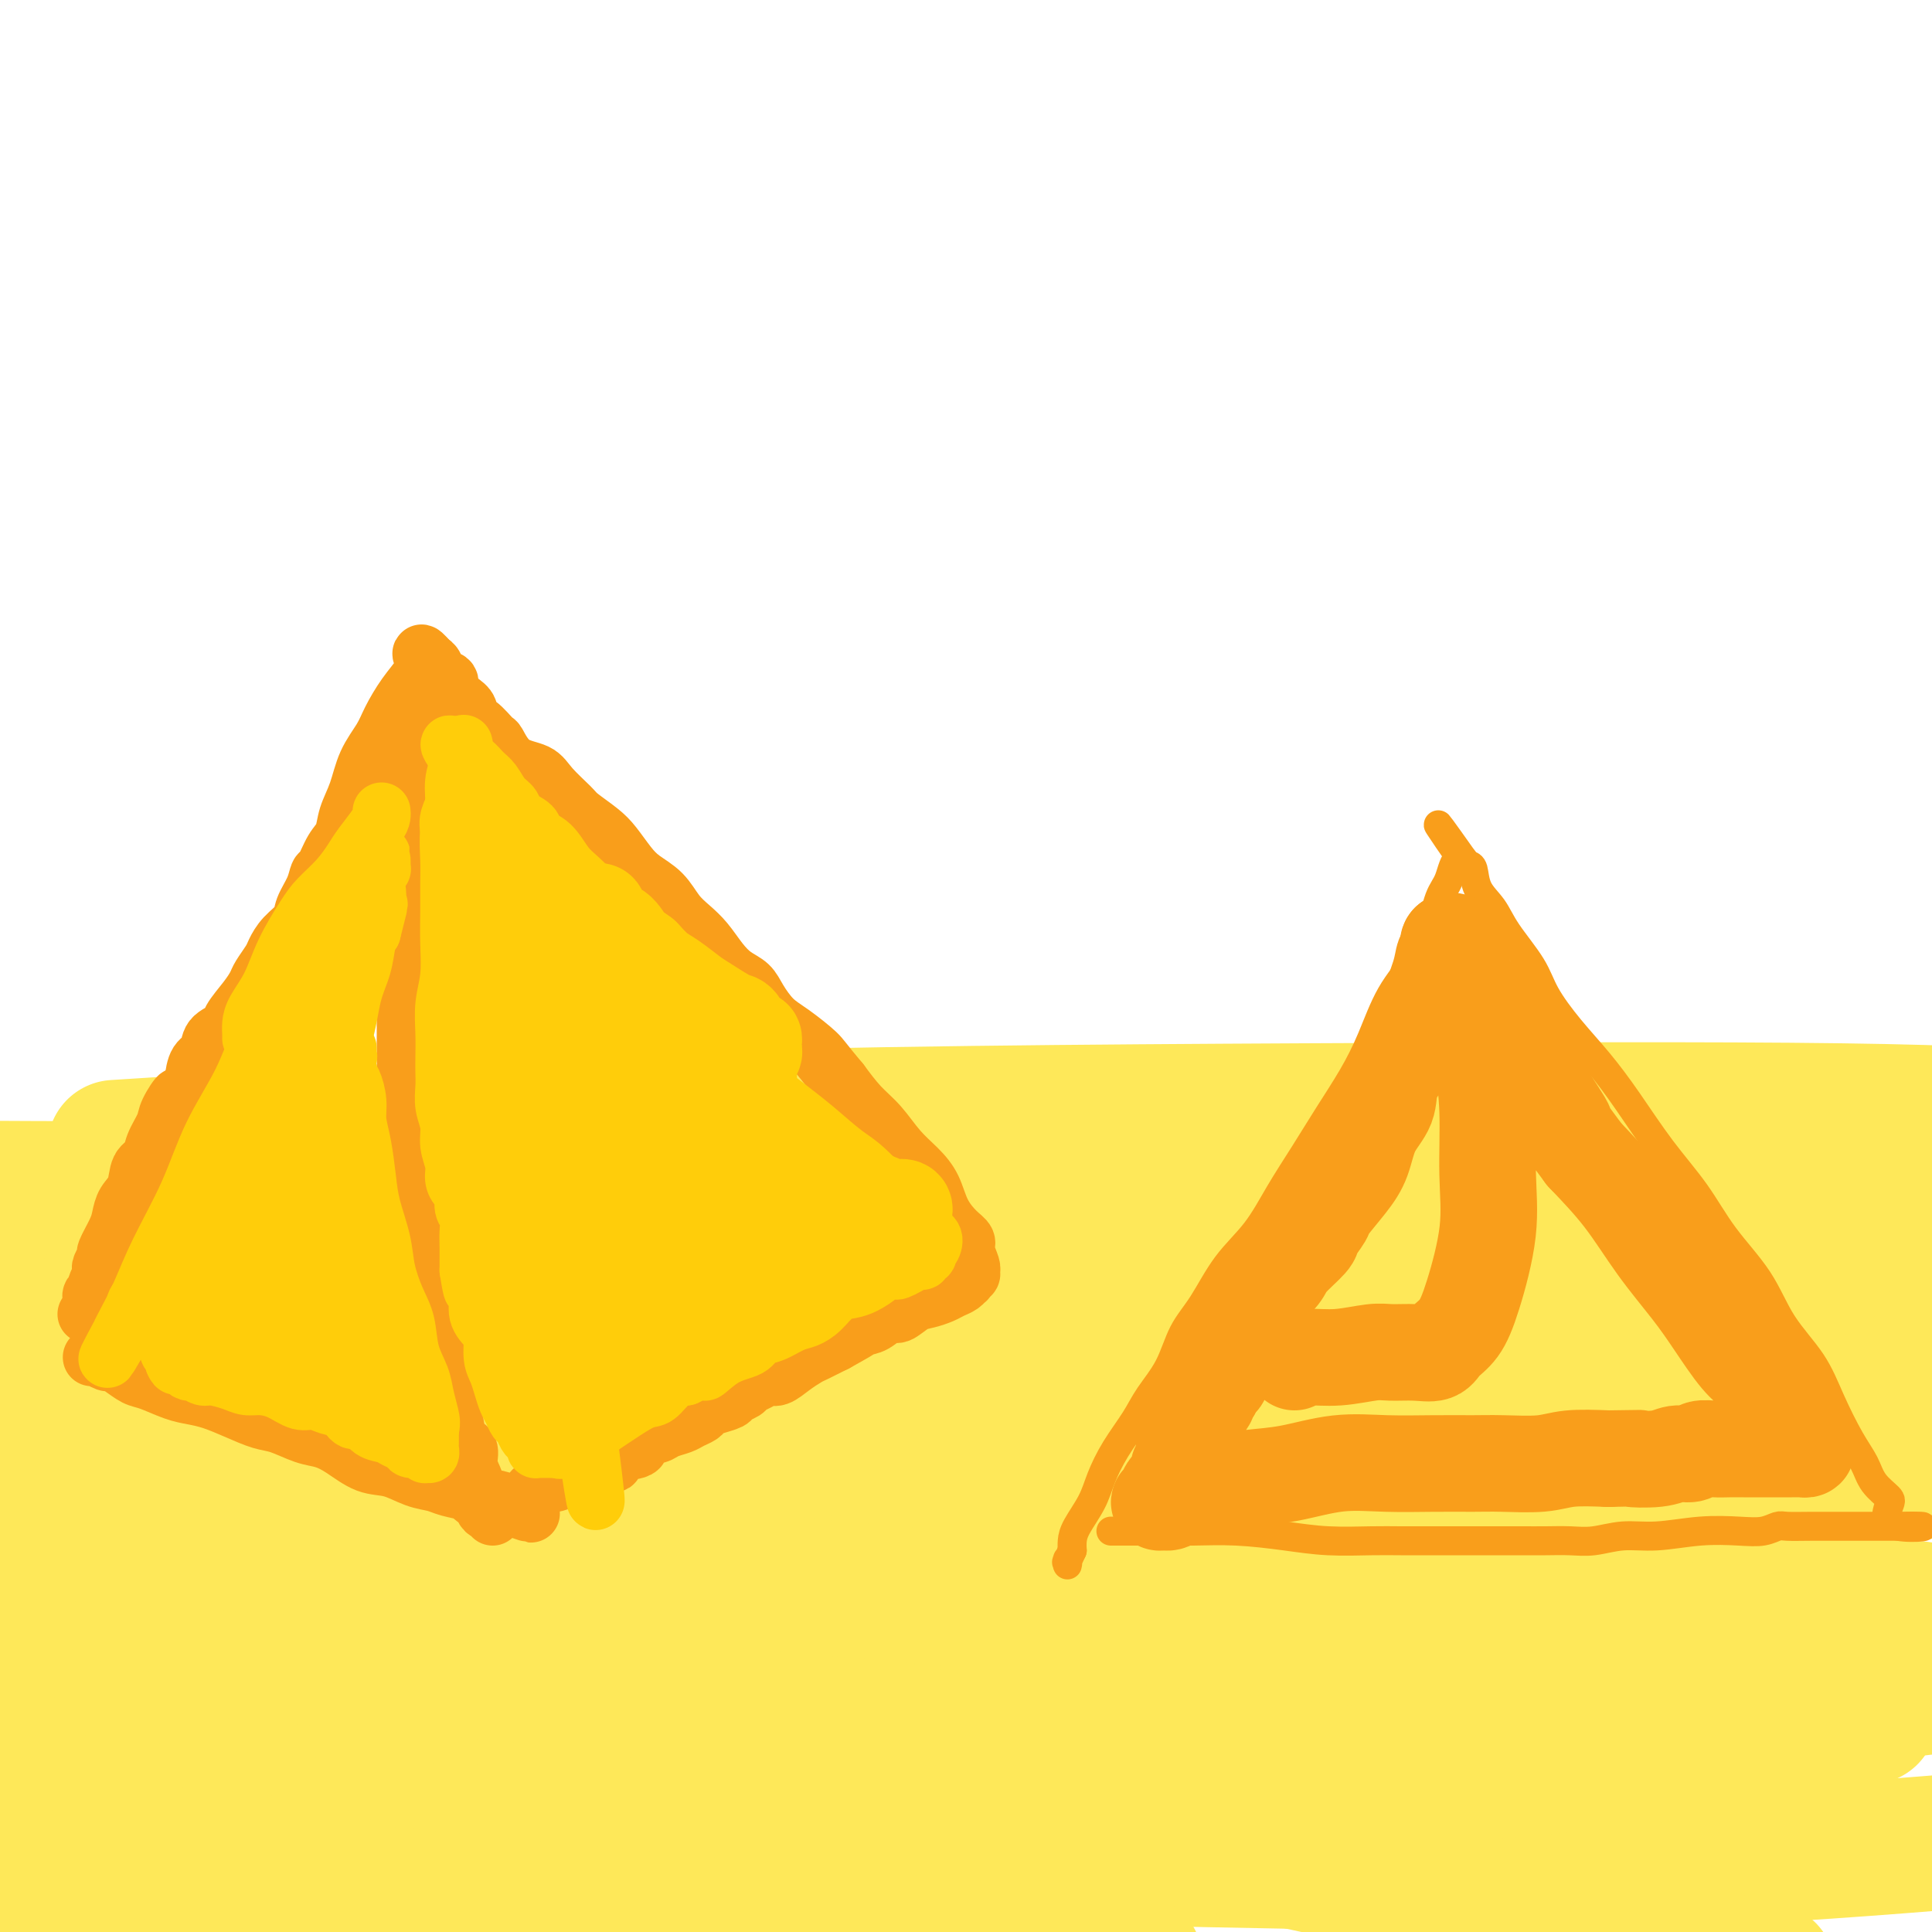 <svg viewBox='0 0 400 400' version='1.1' xmlns='http://www.w3.org/2000/svg' xmlns:xlink='http://www.w3.org/1999/xlink'><g fill='none' stroke='rgb(254,232,89)' stroke-width='28' stroke-linecap='round' stroke-linejoin='round'><path d='M155,320c-0.016,0.753 -0.033,1.507 0,2c0.033,0.493 0.115,0.727 0,1c-0.115,0.273 -0.426,0.586 -1,1c-0.574,0.414 -1.412,0.929 -2,1c-0.588,0.071 -0.928,-0.303 -3,0c-2.072,0.303 -5.876,1.283 -10,2c-4.124,0.717 -8.568,1.173 -15,2c-6.432,0.827 -14.852,2.026 -21,3c-6.148,0.974 -10.023,1.723 -12,2c-1.977,0.277 -2.058,0.082 -2,0c0.058,-0.082 0.253,-0.050 5,-1c4.747,-0.950 14.047,-2.881 27,-5c12.953,-2.119 29.560,-4.428 47,-6c17.440,-1.572 35.715,-2.409 50,-3c14.285,-0.591 24.582,-0.936 30,-1c5.418,-0.064 5.957,0.152 6,0c0.043,-0.152 -0.411,-0.670 -6,0c-5.589,0.670 -16.312,2.530 -31,4c-14.688,1.470 -33.341,2.549 -55,4c-21.659,1.451 -46.322,3.272 -67,4c-20.678,0.728 -37.369,0.362 -46,0c-8.631,-0.362 -9.202,-0.719 -10,-1c-0.798,-0.281 -1.823,-0.484 4,-2c5.823,-1.516 18.493,-4.344 37,-6c18.507,-1.656 42.852,-2.139 77,-2c34.148,0.139 78.099,0.899 109,2c30.901,1.101 48.753,2.544 59,3c10.247,0.456 12.891,-0.074 14,0c1.109,0.074 0.683,0.751 -7,1c-7.683,0.249 -22.624,0.071 -47,0c-24.376,-0.071 -58.188,-0.036 -92,0'/><path d='M193,325c-46.889,0.200 -91.111,0.200 -128,0c-36.889,-0.200 -66.444,-0.600 -96,-1'/><path d='M16,312c-7.947,0.288 -15.894,0.576 0,0c15.894,-0.576 55.629,-2.015 98,-3c42.371,-0.985 87.376,-1.517 123,-2c35.624,-0.483 61.865,-0.916 78,-1c16.135,-0.084 22.163,0.180 25,0c2.837,-0.180 2.483,-0.806 -2,-1c-4.483,-0.194 -13.093,0.042 -29,0c-15.907,-0.042 -39.110,-0.363 -65,-1c-25.890,-0.637 -54.467,-1.591 -85,-1c-30.533,0.591 -63.022,2.726 -85,4c-21.978,1.274 -33.443,1.688 -39,2c-5.557,0.312 -5.204,0.521 -2,0c3.204,-0.521 9.260,-1.772 23,-3c13.740,-1.228 35.163,-2.434 59,-3c23.837,-0.566 50.088,-0.492 75,0c24.912,0.492 48.487,1.401 62,2c13.513,0.599 16.966,0.886 19,1c2.034,0.114 2.649,0.054 -2,0c-4.649,-0.054 -14.563,-0.102 -29,0c-14.437,0.102 -33.398,0.353 -57,1c-23.602,0.647 -51.844,1.690 -77,3c-25.156,1.310 -47.225,2.889 -62,4c-14.775,1.111 -22.256,1.756 -26,2c-3.744,0.244 -3.751,0.086 -1,0c2.751,-0.086 8.261,-0.100 18,0c9.739,0.100 23.707,0.316 40,2c16.293,1.684 34.911,4.837 49,8c14.089,3.163 23.648,6.337 28,8c4.352,1.663 3.496,1.817 1,3c-2.496,1.183 -6.634,3.395 -16,6c-9.366,2.605 -23.962,5.601 -41,8c-17.038,2.399 -36.519,4.199 -56,6'/><path d='M40,357c-18.667,1.500 -37.333,2.250 -56,3'/><path d='M8,361c-5.953,-0.353 -11.906,-0.705 0,0c11.906,0.705 41.672,2.468 68,5c26.328,2.532 49.217,5.834 71,9c21.783,3.166 42.458,6.197 54,8c11.542,1.803 13.949,2.378 15,3c1.051,0.622 0.747,1.291 -4,2c-4.747,0.709 -13.935,1.459 -29,2c-15.065,0.541 -36.005,0.875 -56,1c-19.995,0.125 -39.045,0.043 -57,0c-17.955,-0.043 -34.817,-0.045 -43,0c-8.183,0.045 -7.688,0.138 -8,0c-0.312,-0.138 -1.432,-0.507 1,-1c2.432,-0.493 8.415,-1.112 19,-1c10.585,0.112 25.773,0.953 45,2c19.227,1.047 42.493,2.299 62,4c19.507,1.701 35.253,3.850 51,6'/><path d='M108,381c-13.571,-0.429 -27.143,-0.857 0,0c27.143,0.857 95.000,3.000 142,4c47.000,1.000 73.143,0.857 96,0c22.857,-0.857 42.429,-2.429 62,-4'/><path d='M373,376c5.292,-0.223 10.584,-0.447 0,0c-10.584,0.447 -37.045,1.563 -64,3c-26.955,1.437 -54.405,3.195 -83,5c-28.595,1.805 -58.335,3.657 -83,5c-24.665,1.343 -44.255,2.176 -55,3c-10.745,0.824 -12.646,1.640 -14,2c-1.354,0.360 -2.161,0.265 4,-1c6.161,-1.265 19.291,-3.700 39,-7c19.709,-3.300 45.999,-7.465 79,-12c33.001,-4.535 72.715,-9.438 111,-14c38.285,-4.562 75.143,-8.781 112,-13'/><path d='M315,346c9.658,-0.702 19.317,-1.404 0,0c-19.317,1.404 -67.608,4.914 -100,8c-32.392,3.086 -48.883,5.748 -58,7c-9.117,1.252 -10.860,1.093 -12,1c-1.140,-0.093 -1.676,-0.122 6,-2c7.676,-1.878 23.563,-5.607 43,-9c19.437,-3.393 42.425,-6.452 70,-9c27.575,-2.548 59.736,-4.585 85,-6c25.264,-1.415 43.632,-2.207 62,-3'/><path d='M391,333c5.476,0.089 10.953,0.178 0,0c-10.953,-0.178 -38.335,-0.622 -71,0c-32.665,0.622 -70.612,2.312 -103,4c-32.388,1.688 -59.215,3.374 -77,5c-17.785,1.626 -26.526,3.191 -31,4c-4.474,0.809 -4.679,0.860 0,0c4.679,-0.860 14.244,-2.633 33,-4c18.756,-1.367 46.704,-2.330 83,-3c36.296,-0.670 80.942,-1.049 117,-1c36.058,0.049 63.529,0.524 91,1'/><path d='M314,349c6.585,0.333 13.171,0.667 0,0c-13.171,-0.667 -46.098,-2.334 -63,-4c-16.902,-1.666 -17.778,-3.330 -17,-6c0.778,-2.670 3.208,-6.344 12,-10c8.792,-3.656 23.944,-7.292 45,-11c21.056,-3.708 48.016,-7.488 71,-10c22.984,-2.512 41.992,-3.756 61,-5'/><path d='M390,296c6.622,0.114 13.244,0.228 0,0c-13.244,-0.228 -46.355,-0.797 -73,-1c-26.645,-0.203 -46.823,-0.040 -60,0c-13.177,0.040 -19.352,-0.044 -22,0c-2.648,0.044 -1.767,0.216 2,0c3.767,-0.216 10.422,-0.821 23,-1c12.578,-0.179 31.079,0.067 52,0c20.921,-0.067 44.263,-0.448 64,0c19.737,0.448 35.868,1.724 52,3'/><path d='M393,303c5.024,-0.445 10.047,-0.890 0,0c-10.047,0.890 -35.165,3.114 -55,5c-19.835,1.886 -34.386,3.433 -48,5c-13.614,1.567 -26.289,3.153 -33,4c-6.711,0.847 -7.458,0.956 -8,1c-0.542,0.044 -0.879,0.023 -1,0c-0.121,-0.023 -0.024,-0.049 0,0c0.024,0.049 -0.024,0.174 -2,0c-1.976,-0.174 -5.882,-0.648 -11,-1c-5.118,-0.352 -11.450,-0.581 -23,-1c-11.550,-0.419 -28.320,-1.029 -46,-2c-17.680,-0.971 -36.271,-2.302 -55,-3c-18.729,-0.698 -37.595,-0.762 -50,-1c-12.405,-0.238 -18.348,-0.648 -21,-1c-2.652,-0.352 -2.012,-0.644 -1,-1c1.012,-0.356 2.395,-0.775 9,-1c6.605,-0.225 18.432,-0.256 32,0c13.568,0.256 28.875,0.800 49,2c20.125,1.200 45.066,3.057 71,5c25.934,1.943 52.861,3.973 73,5c20.139,1.027 33.490,1.052 41,1c7.510,-0.052 9.180,-0.180 10,0c0.820,0.180 0.790,0.667 -4,0c-4.790,-0.667 -14.339,-2.490 -30,-4c-15.661,-1.510 -37.434,-2.709 -61,-5c-23.566,-2.291 -48.925,-5.676 -76,-8c-27.075,-2.324 -55.866,-3.587 -82,-5c-26.134,-1.413 -49.610,-2.975 -64,-4c-14.390,-1.025 -19.695,-1.512 -25,-2'/><path d='M13,285c-4.827,0.095 -9.654,0.190 0,0c9.654,-0.190 33.789,-0.666 67,0c33.211,0.666 75.498,2.475 112,5c36.502,2.525 67.217,5.767 88,8c20.783,2.233 31.632,3.457 37,4c5.368,0.543 5.255,0.404 3,1c-2.255,0.596 -6.650,1.928 -15,3c-8.350,1.072 -20.654,1.884 -34,3c-13.346,1.116 -27.735,2.535 -40,4c-12.265,1.465 -22.407,2.976 -30,4c-7.593,1.024 -12.637,1.562 -16,2c-3.363,0.438 -5.045,0.775 -6,1c-0.955,0.225 -1.182,0.338 -1,1c0.182,0.662 0.772,1.874 3,4c2.228,2.126 6.093,5.168 12,9c5.907,3.832 13.856,8.456 21,13c7.144,4.544 13.483,9.010 19,13c5.517,3.990 10.211,7.505 13,10c2.789,2.495 3.673,3.968 4,5c0.327,1.032 0.095,1.621 0,2c-0.095,0.379 -0.054,0.546 0,1c0.054,0.454 0.122,1.193 0,2c-0.122,0.807 -0.435,1.680 0,2c0.435,0.320 1.617,0.085 2,0c0.383,-0.085 -0.032,-0.021 0,0c0.032,0.021 0.511,-0.001 -1,0c-1.511,0.001 -5.013,0.025 -11,0c-5.987,-0.025 -14.461,-0.098 -25,0c-10.539,0.098 -23.145,0.366 -39,0c-15.855,-0.366 -34.961,-1.368 -54,-2c-19.039,-0.632 -38.011,-0.895 -56,-2c-17.989,-1.105 -34.994,-3.053 -52,-5'/><path d='M14,373c-15.500,-1.000 -28.250,-1.000 -41,-1'/><path d='M57,390c-8.711,-0.844 -17.422,-1.689 0,0c17.422,1.689 60.978,5.911 95,9c34.022,3.089 58.511,5.044 83,7'/><path d='M215,364c-0.067,0.038 -0.134,0.076 -1,0c-0.866,-0.076 -2.532,-0.265 -6,-1c-3.468,-0.735 -8.739,-2.015 -18,-4c-9.261,-1.985 -22.513,-4.677 -38,-7c-15.487,-2.323 -33.208,-4.279 -53,-6c-19.792,-1.721 -41.655,-3.206 -59,-5c-17.345,-1.794 -30.173,-3.897 -43,-6'/><path d='M6,318c-2.455,0.425 -4.909,0.849 0,0c4.909,-0.849 17.183,-2.973 25,-4c7.817,-1.027 11.177,-0.957 13,-1c1.823,-0.043 2.110,-0.200 2,0c-0.110,0.200 -0.618,0.757 -2,2c-1.382,1.243 -3.637,3.172 -7,5c-3.363,1.828 -7.833,3.557 -11,5c-3.167,1.443 -5.031,2.601 -6,3c-0.969,0.399 -1.044,0.037 -1,0c0.044,-0.037 0.208,0.249 4,-1c3.792,-1.249 11.213,-4.033 19,-6c7.787,-1.967 15.940,-3.118 24,-4c8.060,-0.882 16.026,-1.496 21,-1c4.974,0.496 6.954,2.102 8,3c1.046,0.898 1.156,1.088 0,2c-1.156,0.912 -3.578,2.547 -8,4c-4.422,1.453 -10.845,2.725 -18,4c-7.155,1.275 -15.041,2.552 -22,3c-6.959,0.448 -12.992,0.068 -16,0c-3.008,-0.068 -2.992,0.176 -3,0c-0.008,-0.176 -0.040,-0.772 5,-3c5.040,-2.228 15.152,-6.088 29,-9c13.848,-2.912 31.431,-4.876 53,-7c21.569,-2.124 47.124,-4.408 73,-7c25.876,-2.592 52.074,-5.492 73,-8c20.926,-2.508 36.580,-4.624 45,-6c8.420,-1.376 9.606,-2.011 10,-3c0.394,-0.989 -0.005,-2.331 -4,-3c-3.995,-0.669 -11.586,-0.664 -24,-1c-12.414,-0.336 -29.650,-1.014 -50,-1c-20.350,0.014 -43.814,0.718 -67,1c-23.186,0.282 -46.093,0.141 -69,0'/><path d='M102,285c-31.051,0.155 -40.678,0.041 -46,0c-5.322,-0.041 -6.339,-0.009 -3,0c3.339,0.009 11.033,-0.006 27,0c15.967,0.006 40.208,0.033 75,0c34.792,-0.033 80.136,-0.124 123,-1c42.864,-0.876 83.247,-2.536 112,-4c28.753,-1.464 45.877,-2.732 63,-4'/><path d='M355,272c9.105,0.014 18.210,0.028 0,0c-18.210,-0.028 -63.734,-0.097 -109,0c-45.266,0.097 -90.272,0.359 -126,0c-35.728,-0.359 -62.177,-1.341 -80,-2c-17.823,-0.659 -27.018,-0.997 -31,-1c-3.982,-0.003 -2.749,0.328 1,-1c3.749,-1.328 10.016,-4.314 25,-8c14.984,-3.686 38.687,-8.070 72,-12c33.313,-3.930 76.238,-7.404 117,-10c40.762,-2.596 79.361,-4.313 109,-5c29.639,-0.687 50.320,-0.343 71,0'/><path d='M339,241c9.024,-0.280 18.048,-0.560 0,0c-18.048,0.560 -63.167,1.958 -113,3c-49.833,1.042 -104.381,1.726 -145,2c-40.619,0.274 -67.310,0.137 -94,0'/><path d='M33,237c-7.979,0.509 -15.959,1.018 0,0c15.959,-1.018 55.855,-3.561 100,-5c44.145,-1.439 92.539,-1.772 137,-2c44.461,-0.228 84.989,-0.351 111,0c26.011,0.351 37.506,1.175 49,2'/><path d='M392,237c5.625,-0.223 11.250,-0.446 0,0c-11.250,0.446 -39.376,1.562 -70,3c-30.624,1.438 -63.744,3.200 -102,5c-38.256,1.800 -81.646,3.638 -116,5c-34.354,1.362 -59.673,2.246 -76,3c-16.327,0.754 -23.664,1.377 -31,2'/><path d='M24,251c-6.185,0.496 -12.370,0.992 0,0c12.370,-0.992 43.295,-3.472 84,-5c40.705,-1.528 91.190,-2.104 142,-2c50.810,0.104 101.946,0.887 135,2c33.054,1.113 48.027,2.557 63,4'/><path d='M288,260c15.289,-0.711 30.578,-1.422 0,0c-30.578,1.422 -107.022,4.978 -165,8c-57.978,3.022 -97.489,5.511 -137,8'/><path d='M35,268c-12.517,0.536 -25.033,1.072 0,0c25.033,-1.072 87.617,-3.751 141,-5c53.383,-1.249 97.565,-1.067 133,-1c35.435,0.067 62.124,0.019 77,0c14.876,-0.019 17.938,-0.010 21,0'/><path d='M372,263c5.146,-0.125 10.292,-0.250 0,0c-10.292,0.250 -36.022,0.876 -70,1c-33.978,0.124 -76.204,-0.255 -116,0c-39.796,0.255 -77.160,1.142 -104,2c-26.840,0.858 -43.154,1.687 -51,2c-7.846,0.313 -7.222,0.109 -5,0c2.222,-0.109 6.042,-0.125 17,0c10.958,0.125 29.054,0.390 53,1c23.946,0.610 53.742,1.564 85,3c31.258,1.436 63.979,3.354 88,5c24.021,1.646 39.341,3.018 48,4c8.659,0.982 10.656,1.572 11,2c0.344,0.428 -0.966,0.692 -8,2c-7.034,1.308 -19.793,3.660 -39,6c-19.207,2.340 -44.864,4.668 -80,7c-35.136,2.332 -79.753,4.666 -117,7c-37.247,2.334 -67.123,4.667 -97,7'/><path d='M6,317c-9.773,-0.588 -19.546,-1.176 0,0c19.546,1.176 68.412,4.114 119,8c50.588,3.886 102.897,8.718 145,13c42.103,4.282 73.999,8.013 92,11c18.001,2.987 22.108,5.231 24,6c1.892,0.769 1.571,0.062 -3,1c-4.571,0.938 -13.390,3.520 -30,6c-16.610,2.480 -41.009,4.859 -64,6c-22.991,1.141 -44.572,1.043 -64,1c-19.428,-0.043 -36.702,-0.030 -46,0c-9.298,0.030 -10.619,0.077 -12,0c-1.381,-0.077 -2.820,-0.277 1,0c3.820,0.277 12.900,1.033 27,3c14.100,1.967 33.219,5.145 57,10c23.781,4.855 52.223,11.387 72,16c19.777,4.613 30.888,7.306 42,10'/><path d='M0,398c-3.237,0.114 -6.474,0.228 0,0c6.474,-0.228 22.658,-0.797 35,-1c12.342,-0.203 20.841,-0.040 25,0c4.159,0.040 3.976,-0.045 4,0c0.024,0.045 0.254,0.218 -2,0c-2.254,-0.218 -6.991,-0.828 -14,-1c-7.009,-0.172 -16.288,0.094 -27,0c-10.712,-0.094 -22.856,-0.547 -35,-1'/><path d='M26,383c-3.124,-0.257 -6.249,-0.514 0,0c6.249,0.514 21.871,1.797 31,3c9.129,1.203 11.766,2.324 13,3c1.234,0.676 1.067,0.907 1,1c-0.067,0.093 -0.033,0.046 0,0'/></g>
<g fill='none' stroke='rgb(249,158,27)' stroke-width='12' stroke-linecap='round' stroke-linejoin='round'><path d='M19,281c0.216,-0.117 0.431,-0.235 1,0c0.569,0.235 1.490,0.821 2,1c0.510,0.179 0.607,-0.051 1,0c0.393,0.051 1.080,0.381 2,1c0.920,0.619 2.072,1.527 3,2c0.928,0.473 1.633,0.511 3,1c1.367,0.489 3.398,1.431 5,2c1.602,0.569 2.776,0.767 4,1c1.224,0.233 2.497,0.500 4,1c1.503,0.500 3.234,1.233 5,2c1.766,0.767 3.566,1.569 5,2c1.434,0.431 2.500,0.490 4,1c1.500,0.510 3.432,1.469 5,2c1.568,0.531 2.771,0.632 4,1c1.229,0.368 2.482,1.002 4,2c1.518,0.998 3.300,2.362 5,3c1.700,0.638 3.318,0.552 5,1c1.682,0.448 3.430,1.429 5,2c1.570,0.571 2.963,0.731 4,1c1.037,0.269 1.716,0.646 3,1c1.284,0.354 3.171,0.683 4,1c0.829,0.317 0.600,0.621 1,1c0.400,0.379 1.430,0.834 2,1c0.570,0.166 0.678,0.045 1,0c0.322,-0.045 0.856,-0.012 1,0c0.144,0.012 -0.102,0.003 0,0c0.102,-0.003 0.551,-0.002 1,0'/><path d='M103,311c13.165,4.643 4.078,1.251 1,0c-3.078,-1.251 -0.146,-0.363 1,0c1.146,0.363 0.505,0.199 1,0c0.495,-0.199 2.127,-0.433 3,-1c0.873,-0.567 0.988,-1.466 2,-2c1.012,-0.534 2.920,-0.701 4,-1c1.080,-0.299 1.333,-0.728 2,-1c0.667,-0.272 1.749,-0.386 3,-1c1.251,-0.614 2.672,-1.726 4,-2c1.328,-0.274 2.562,0.292 3,0c0.438,-0.292 0.080,-1.440 1,-2c0.920,-0.560 3.118,-0.531 4,-1c0.882,-0.469 0.449,-1.435 1,-2c0.551,-0.565 2.088,-0.729 3,-1c0.912,-0.271 1.199,-0.650 2,-1c0.801,-0.350 2.114,-0.671 3,-1c0.886,-0.329 1.344,-0.665 2,-1c0.656,-0.335 1.508,-0.667 2,-1c0.492,-0.333 0.622,-0.667 1,-1c0.378,-0.333 1.004,-0.667 2,-1c0.996,-0.333 2.364,-0.666 3,-1c0.636,-0.334 0.541,-0.668 1,-1c0.459,-0.332 1.473,-0.662 2,-1c0.527,-0.338 0.566,-0.685 1,-1c0.434,-0.315 1.261,-0.599 2,-1c0.739,-0.401 1.390,-0.919 2,-1c0.610,-0.081 1.180,0.274 2,0c0.820,-0.274 1.890,-1.176 3,-2c1.110,-0.824 2.260,-1.568 3,-2c0.740,-0.432 1.068,-0.552 2,-1c0.932,-0.448 2.466,-1.224 4,-2'/><path d='M173,278c7.712,-4.267 3.991,-2.434 3,-2c-0.991,0.434 0.749,-0.532 2,-1c1.251,-0.468 2.015,-0.440 3,-1c0.985,-0.560 2.193,-1.708 3,-2c0.807,-0.292 1.213,0.273 2,0c0.787,-0.273 1.955,-1.382 3,-2c1.045,-0.618 1.968,-0.744 3,-1c1.032,-0.256 2.172,-0.642 3,-1c0.828,-0.358 1.345,-0.688 2,-1c0.655,-0.312 1.447,-0.604 2,-1c0.553,-0.396 0.866,-0.895 1,-1c0.134,-0.105 0.088,0.182 0,0c-0.088,-0.182 -0.219,-0.835 0,-1c0.219,-0.165 0.787,0.156 1,0c0.213,-0.156 0.073,-0.791 0,-1c-0.073,-0.209 -0.077,0.006 0,0c0.077,-0.006 0.235,-0.233 0,-1c-0.235,-0.767 -0.863,-2.074 -1,-3c-0.137,-0.926 0.218,-1.472 0,-2c-0.218,-0.528 -1.009,-1.038 -2,-2c-0.991,-0.962 -2.183,-2.375 -3,-4c-0.817,-1.625 -1.260,-3.462 -2,-5c-0.740,-1.538 -1.776,-2.777 -3,-4c-1.224,-1.223 -2.637,-2.431 -4,-4c-1.363,-1.569 -2.675,-3.499 -4,-5c-1.325,-1.501 -2.664,-2.572 -4,-4c-1.336,-1.428 -2.668,-3.214 -4,-5'/><path d='M174,224c-3.822,-4.554 -3.877,-4.939 -5,-6c-1.123,-1.061 -3.315,-2.797 -5,-4c-1.685,-1.203 -2.863,-1.871 -4,-3c-1.137,-1.129 -2.233,-2.718 -3,-4c-0.767,-1.282 -1.205,-2.258 -2,-3c-0.795,-0.742 -1.945,-1.250 -3,-2c-1.055,-0.750 -2.014,-1.740 -3,-3c-0.986,-1.260 -2.000,-2.788 -3,-4c-1.000,-1.212 -1.986,-2.108 -3,-3c-1.014,-0.892 -2.057,-1.779 -3,-3c-0.943,-1.221 -1.787,-2.777 -3,-4c-1.213,-1.223 -2.794,-2.114 -4,-3c-1.206,-0.886 -2.036,-1.769 -3,-3c-0.964,-1.231 -2.061,-2.811 -3,-4c-0.939,-1.189 -1.719,-1.985 -3,-3c-1.281,-1.015 -3.063,-2.247 -4,-3c-0.937,-0.753 -1.029,-1.026 -2,-2c-0.971,-0.974 -2.822,-2.651 -4,-4c-1.178,-1.349 -1.684,-2.372 -3,-3c-1.316,-0.628 -3.443,-0.860 -5,-2c-1.557,-1.140 -2.545,-3.187 -3,-4c-0.455,-0.813 -0.376,-0.392 -1,-1c-0.624,-0.608 -1.951,-2.246 -3,-3c-1.049,-0.754 -1.820,-0.626 -2,-1c-0.180,-0.374 0.232,-1.251 0,-2c-0.232,-0.749 -1.109,-1.370 -2,-2c-0.891,-0.630 -1.797,-1.268 -2,-2c-0.203,-0.732 0.296,-1.557 0,-2c-0.296,-0.443 -1.387,-0.504 -2,-1c-0.613,-0.496 -0.746,-1.427 -1,-2c-0.254,-0.573 -0.627,-0.786 -1,-1'/><path d='M89,137c-2.863,-3.289 -1.519,-1.013 -1,0c0.519,1.013 0.215,0.762 0,1c-0.215,0.238 -0.341,0.964 -1,2c-0.659,1.036 -1.853,2.384 -3,4c-1.147,1.616 -2.248,3.502 -3,5c-0.752,1.498 -1.156,2.607 -2,4c-0.844,1.393 -2.127,3.071 -3,5c-0.873,1.929 -1.337,4.111 -2,6c-0.663,1.889 -1.526,3.485 -2,5c-0.474,1.515 -0.560,2.950 -1,4c-0.440,1.050 -1.235,1.716 -2,3c-0.765,1.284 -1.498,3.186 -2,4c-0.502,0.814 -0.771,0.538 -1,1c-0.229,0.462 -0.419,1.661 -1,3c-0.581,1.339 -1.555,2.819 -2,4c-0.445,1.181 -0.361,2.064 -1,3c-0.639,0.936 -2.002,1.927 -3,3c-0.998,1.073 -1.631,2.229 -2,3c-0.369,0.771 -0.474,1.159 -1,2c-0.526,0.841 -1.473,2.137 -2,3c-0.527,0.863 -0.635,1.294 -1,2c-0.365,0.706 -0.986,1.688 -2,3c-1.014,1.312 -2.422,2.955 -3,4c-0.578,1.045 -0.326,1.493 -1,2c-0.674,0.507 -2.273,1.074 -3,2c-0.727,0.926 -0.580,2.211 -1,3c-0.420,0.789 -1.406,1.083 -2,2c-0.594,0.917 -0.797,2.459 -1,4'/><path d='M40,224c-3.970,5.637 -2.894,3.230 -3,3c-0.106,-0.230 -1.394,1.718 -2,3c-0.606,1.282 -0.528,1.897 -1,3c-0.472,1.103 -1.492,2.693 -2,4c-0.508,1.307 -0.504,2.331 -1,3c-0.496,0.669 -1.494,0.981 -2,2c-0.506,1.019 -0.522,2.743 -1,4c-0.478,1.257 -1.420,2.048 -2,3c-0.580,0.952 -0.800,2.066 -1,3c-0.200,0.934 -0.379,1.690 -1,3c-0.621,1.310 -1.682,3.176 -2,4c-0.318,0.824 0.107,0.606 0,1c-0.107,0.394 -0.746,1.401 -1,2c-0.254,0.599 -0.125,0.790 0,1c0.125,0.210 0.244,0.437 0,1c-0.244,0.563 -0.850,1.460 -1,2c-0.150,0.540 0.157,0.722 0,1c-0.157,0.278 -0.778,0.653 -1,1c-0.222,0.347 -0.045,0.667 0,1c0.045,0.333 -0.040,0.678 0,1c0.040,0.322 0.207,0.623 0,1c-0.207,0.377 -0.786,0.832 -1,1c-0.214,0.168 -0.061,0.048 0,0c0.061,-0.048 0.031,-0.024 0,0'/><path d='M87,149c0.008,0.330 0.016,0.661 0,1c-0.016,0.339 -0.057,0.687 0,1c0.057,0.313 0.212,0.592 0,1c-0.212,0.408 -0.792,0.946 -1,2c-0.208,1.054 -0.046,2.623 0,4c0.046,1.377 -0.026,2.562 0,4c0.026,1.438 0.151,3.130 0,5c-0.151,1.870 -0.576,3.917 -1,6c-0.424,2.083 -0.846,4.201 -1,6c-0.154,1.799 -0.041,3.281 0,5c0.041,1.719 0.011,3.677 0,6c-0.011,2.323 -0.003,5.011 0,7c0.003,1.989 0.001,3.277 0,5c-0.001,1.723 -0.001,3.880 0,6c0.001,2.120 0.004,4.202 0,6c-0.004,1.798 -0.016,3.313 0,5c0.016,1.687 0.061,3.545 0,5c-0.061,1.455 -0.228,2.507 0,4c0.228,1.493 0.850,3.427 1,5c0.150,1.573 -0.171,2.784 0,4c0.171,1.216 0.834,2.435 1,4c0.166,1.565 -0.166,3.475 0,5c0.166,1.525 0.829,2.667 1,4c0.171,1.333 -0.151,2.859 0,4c0.151,1.141 0.776,1.897 1,3c0.224,1.103 0.049,2.554 0,4c-0.049,1.446 0.028,2.887 0,4c-0.028,1.113 -0.162,1.896 0,3c0.162,1.104 0.621,2.528 1,4c0.379,1.472 0.680,2.992 1,4c0.320,1.008 0.660,1.504 1,2'/><path d='M91,278c1.018,8.250 0.062,3.873 0,3c-0.062,-0.873 0.771,1.756 1,3c0.229,1.244 -0.147,1.104 0,2c0.147,0.896 0.818,2.830 1,4c0.182,1.170 -0.124,1.576 0,2c0.124,0.424 0.677,0.865 1,2c0.323,1.135 0.415,2.964 1,4c0.585,1.036 1.662,1.279 2,2c0.338,0.721 -0.064,1.920 0,3c0.064,1.080 0.595,2.040 1,3c0.405,0.960 0.683,1.921 1,3c0.317,1.079 0.673,2.275 1,3c0.327,0.725 0.624,0.978 1,1c0.376,0.022 0.832,-0.186 1,0c0.168,0.186 0.048,0.768 0,1c-0.048,0.232 -0.024,0.116 0,0'/></g>
<g fill='none' stroke='rgb(255,205,10)' stroke-width='12' stroke-linecap='round' stroke-linejoin='round'><path d='M69,223c0.089,0.528 0.178,1.057 0,1c-0.178,-0.057 -0.624,-0.698 -1,0c-0.376,0.698 -0.683,2.735 -1,4c-0.317,1.265 -0.644,1.759 -1,3c-0.356,1.241 -0.740,3.229 -1,5c-0.260,1.771 -0.394,3.327 -1,5c-0.606,1.673 -1.683,3.465 -2,5c-0.317,1.535 0.126,2.815 0,4c-0.126,1.185 -0.823,2.275 -1,3c-0.177,0.725 0.164,1.084 0,2c-0.164,0.916 -0.832,2.388 -1,3c-0.168,0.612 0.166,0.362 0,1c-0.166,0.638 -0.832,2.162 -1,3c-0.168,0.838 0.162,0.989 0,1c-0.162,0.011 -0.815,-0.118 -1,0c-0.185,0.118 0.100,0.481 0,0c-0.100,-0.481 -0.583,-1.808 0,-4c0.583,-2.192 2.233,-5.251 3,-8c0.767,-2.749 0.652,-5.189 1,-8c0.348,-2.811 1.158,-5.993 2,-9c0.842,-3.007 1.717,-5.838 3,-9c1.283,-3.162 2.974,-6.654 4,-10c1.026,-3.346 1.389,-6.546 2,-9c0.611,-2.454 1.472,-4.161 2,-6c0.528,-1.839 0.722,-3.811 1,-5c0.278,-1.189 0.639,-1.594 1,-2'/><path d='M77,193c2.786,-10.854 0.750,-3.487 0,-1c-0.750,2.487 -0.215,0.096 0,-1c0.215,-1.096 0.109,-0.898 0,-1c-0.109,-0.102 -0.222,-0.504 0,-1c0.222,-0.496 0.777,-1.085 1,-2c0.223,-0.915 0.112,-2.157 0,-3c-0.112,-0.843 -0.226,-1.286 0,-2c0.226,-0.714 0.793,-1.698 1,-2c0.207,-0.302 0.055,0.080 0,0c-0.055,-0.080 -0.015,-0.620 0,-1c0.015,-0.380 0.003,-0.598 0,-1c-0.003,-0.402 0.004,-0.987 0,-1c-0.004,-0.013 -0.017,0.547 0,1c0.017,0.453 0.065,0.799 0,1c-0.065,0.201 -0.244,0.258 -1,1c-0.756,0.742 -2.089,2.168 -3,4c-0.911,1.832 -1.399,4.070 -2,6c-0.601,1.930 -1.315,3.551 -2,5c-0.685,1.449 -1.343,2.724 -2,4'/><path d='M69,199c-1.965,4.118 -1.877,3.414 -2,4c-0.123,0.586 -0.456,2.464 -1,4c-0.544,1.536 -1.301,2.732 -2,4c-0.699,1.268 -1.342,2.609 -2,4c-0.658,1.391 -1.331,2.833 -2,4c-0.669,1.167 -1.334,2.057 -2,3c-0.666,0.943 -1.332,1.937 -2,3c-0.668,1.063 -1.339,2.196 -2,3c-0.661,0.804 -1.314,1.281 -2,2c-0.686,0.719 -1.405,1.681 -2,3c-0.595,1.319 -1.065,2.995 -2,4c-0.935,1.005 -2.333,1.339 -3,2c-0.667,0.661 -0.602,1.651 -1,3c-0.398,1.349 -1.257,3.058 -2,4c-0.743,0.942 -1.369,1.115 -2,2c-0.631,0.885 -1.268,2.480 -2,4c-0.732,1.520 -1.559,2.964 -2,4c-0.441,1.036 -0.496,1.664 -1,3c-0.504,1.336 -1.456,3.380 -2,4c-0.544,0.620 -0.681,-0.184 -1,0c-0.319,0.184 -0.822,1.355 -1,2c-0.178,0.645 -0.033,0.765 0,1c0.033,0.235 -0.046,0.584 0,1c0.046,0.416 0.219,0.898 0,1c-0.219,0.102 -0.828,-0.176 -1,0c-0.172,0.176 0.095,0.806 0,1c-0.095,0.194 -0.550,-0.047 -1,0c-0.450,0.047 -0.894,0.384 -1,1c-0.106,0.616 0.125,1.512 0,2c-0.125,0.488 -0.607,0.568 -1,1c-0.393,0.432 -0.696,1.216 -1,2'/><path d='M26,275c-6.872,11.970 -2.553,3.894 -1,1c1.553,-2.894 0.340,-0.607 0,0c-0.340,0.607 0.192,-0.465 1,-2c0.808,-1.535 1.892,-3.533 3,-6c1.108,-2.467 2.239,-5.402 4,-9c1.761,-3.598 4.153,-7.857 6,-12c1.847,-4.143 3.149,-8.168 5,-12c1.851,-3.832 4.250,-7.469 6,-11c1.750,-3.531 2.850,-6.956 4,-9c1.150,-2.044 2.349,-2.708 3,-4c0.651,-1.292 0.753,-3.214 1,-4c0.247,-0.786 0.640,-0.437 1,-1c0.360,-0.563 0.689,-2.036 1,-3c0.311,-0.964 0.605,-1.417 1,-2c0.395,-0.583 0.891,-1.297 1,-2c0.109,-0.703 -0.171,-1.396 0,-2c0.171,-0.604 0.792,-1.118 1,-1c0.208,0.118 0.005,0.868 0,1c-0.005,0.132 0.190,-0.353 0,0c-0.190,0.353 -0.764,1.544 -1,3c-0.236,1.456 -0.135,3.177 -1,5c-0.865,1.823 -2.696,3.746 -4,6c-1.304,2.254 -2.082,4.838 -3,7c-0.918,2.162 -1.977,3.904 -3,6c-1.023,2.096 -2.012,4.548 -3,7'/><path d='M48,231c-3.002,6.553 -3.007,5.435 -3,6c0.007,0.565 0.027,2.813 -1,5c-1.027,2.187 -3.102,4.313 -4,6c-0.898,1.687 -0.619,2.934 -1,4c-0.381,1.066 -1.423,1.949 -2,3c-0.577,1.051 -0.691,2.270 -1,3c-0.309,0.730 -0.815,0.972 -1,1c-0.185,0.028 -0.048,-0.158 0,0c0.048,0.158 0.009,0.661 0,1c-0.009,0.339 0.013,0.515 0,1c-0.013,0.485 -0.060,1.278 0,2c0.060,0.722 0.226,1.373 0,2c-0.226,0.627 -0.845,1.228 -1,2c-0.155,0.772 0.155,1.713 0,2c-0.155,0.287 -0.775,-0.082 -1,0c-0.225,0.082 -0.056,0.613 0,1c0.056,0.387 0.000,0.628 0,1c-0.000,0.372 0.056,0.873 0,1c-0.056,0.127 -0.225,-0.120 0,0c0.225,0.120 0.845,0.609 1,1c0.155,0.391 -0.154,0.686 0,1c0.154,0.314 0.772,0.647 1,1c0.228,0.353 0.065,0.724 0,1c-0.065,0.276 -0.031,0.455 0,1c0.031,0.545 0.060,1.455 0,2c-0.060,0.545 -0.208,0.724 0,1c0.208,0.276 0.774,0.650 1,1c0.226,0.350 0.113,0.675 0,1'/><path d='M36,282c0.626,1.559 0.692,0.455 1,0c0.308,-0.455 0.860,-0.262 1,0c0.140,0.262 -0.130,0.591 0,1c0.130,0.409 0.660,0.897 1,1c0.340,0.103 0.489,-0.179 1,0c0.511,0.179 1.385,0.818 2,1c0.615,0.182 0.971,-0.093 2,0c1.029,0.093 2.729,0.555 4,1c1.271,0.445 2.111,0.875 3,1c0.889,0.125 1.826,-0.054 3,0c1.174,0.054 2.583,0.342 4,1c1.417,0.658 2.841,1.687 4,2c1.159,0.313 2.054,-0.090 3,0c0.946,0.090 1.943,0.672 3,1c1.057,0.328 2.174,0.402 3,1c0.826,0.598 1.362,1.718 2,2c0.638,0.282 1.379,-0.276 2,0c0.621,0.276 1.121,1.384 2,2c0.879,0.616 2.137,0.738 3,1c0.863,0.262 1.332,0.662 2,1c0.668,0.338 1.537,0.612 2,1c0.463,0.388 0.520,0.889 1,1c0.480,0.111 1.382,-0.170 2,0c0.618,0.170 0.950,0.790 1,1c0.050,0.210 -0.183,0.009 0,0c0.183,-0.009 0.781,0.173 1,0c0.219,-0.173 0.059,-0.700 0,-1c-0.059,-0.300 -0.017,-0.371 0,-1c0.017,-0.629 0.008,-1.814 0,-3'/><path d='M89,296c0.362,-1.105 0.266,-1.866 0,-3c-0.266,-1.134 -0.704,-2.640 -1,-4c-0.296,-1.360 -0.450,-2.575 -1,-4c-0.550,-1.425 -1.494,-3.060 -2,-5c-0.506,-1.940 -0.573,-4.184 -1,-6c-0.427,-1.816 -1.214,-3.203 -2,-5c-0.786,-1.797 -1.572,-4.002 -2,-6c-0.428,-1.998 -0.497,-3.787 -1,-6c-0.503,-2.213 -1.441,-4.849 -2,-7c-0.559,-2.151 -0.741,-3.816 -1,-6c-0.259,-2.184 -0.595,-4.887 -1,-7c-0.405,-2.113 -0.879,-3.634 -1,-5c-0.121,-1.366 0.111,-2.575 0,-4c-0.111,-1.425 -0.566,-3.066 -1,-4c-0.434,-0.934 -0.848,-1.162 -1,-2c-0.152,-0.838 -0.041,-2.287 0,-3c0.041,-0.713 0.012,-0.691 0,-1c-0.012,-0.309 -0.007,-0.948 0,-1c0.007,-0.052 0.017,0.482 0,1c-0.017,0.518 -0.060,1.019 0,1c0.060,-0.019 0.224,-0.558 0,0c-0.224,0.558 -0.838,2.214 -1,4c-0.162,1.786 0.126,3.702 0,6c-0.126,2.298 -0.667,4.978 -1,7c-0.333,2.022 -0.459,3.384 -1,5c-0.541,1.616 -1.495,3.485 -2,5c-0.505,1.515 -0.559,2.677 -1,4c-0.441,1.323 -1.269,2.807 -2,4c-0.731,1.193 -1.366,2.097 -2,3'/><path d='M62,257c-1.383,2.966 -1.339,2.380 -2,3c-0.661,0.620 -2.026,2.446 -3,4c-0.974,1.554 -1.556,2.835 -2,4c-0.444,1.165 -0.750,2.214 -1,3c-0.250,0.786 -0.445,1.311 -1,2c-0.555,0.689 -1.469,1.544 -2,3c-0.531,1.456 -0.678,3.512 -1,5c-0.322,1.488 -0.819,2.406 -1,3c-0.181,0.594 -0.048,0.862 0,1c0.048,0.138 0.010,0.145 0,0c-0.010,-0.145 0.009,-0.442 0,-1c-0.009,-0.558 -0.045,-1.379 0,-2c0.045,-0.621 0.170,-1.044 0,-2c-0.170,-0.956 -0.636,-2.447 -1,-4c-0.364,-1.553 -0.626,-3.168 -1,-5c-0.374,-1.832 -0.862,-3.881 -1,-6c-0.138,-2.119 0.072,-4.308 0,-6c-0.072,-1.692 -0.426,-2.889 0,-4c0.426,-1.111 1.630,-2.138 2,-3c0.370,-0.862 -0.096,-1.560 0,-2c0.096,-0.440 0.755,-0.621 1,-1c0.245,-0.379 0.076,-0.957 0,-1c-0.076,-0.043 -0.059,0.450 0,1c0.059,0.550 0.160,1.157 0,2c-0.160,0.843 -0.580,1.921 -1,3'/><path d='M48,254c-0.272,1.492 -0.451,2.722 -1,4c-0.549,1.278 -1.468,2.603 -2,4c-0.532,1.397 -0.677,2.864 -1,4c-0.323,1.136 -0.822,1.940 -1,3c-0.178,1.060 -0.033,2.377 0,3c0.033,0.623 -0.046,0.552 0,1c0.046,0.448 0.217,1.415 1,2c0.783,0.585 2.177,0.787 3,1c0.823,0.213 1.076,0.435 2,1c0.924,0.565 2.519,1.471 4,2c1.481,0.529 2.846,0.681 4,1c1.154,0.319 2.095,0.805 3,1c0.905,0.195 1.775,0.099 3,0c1.225,-0.099 2.807,-0.199 4,0c1.193,0.199 1.998,0.699 3,1c1.002,0.301 2.201,0.405 3,1c0.799,0.595 1.199,1.680 2,2c0.801,0.320 2.005,-0.127 3,0c0.995,0.127 1.783,0.828 2,1c0.217,0.172 -0.137,-0.186 0,0c0.137,0.186 0.767,0.914 1,1c0.233,0.086 0.071,-0.472 0,-1c-0.071,-0.528 -0.050,-1.026 0,-1c0.050,0.026 0.130,0.575 0,0c-0.130,-0.575 -0.471,-2.276 -1,-4c-0.529,-1.724 -1.245,-3.472 -2,-5c-0.755,-1.528 -1.549,-2.834 -2,-4c-0.451,-1.166 -0.557,-2.190 -1,-3c-0.443,-0.810 -1.221,-1.405 -2,-2'/><path d='M73,267c-1.643,-3.669 -1.751,-2.841 -2,-3c-0.249,-0.159 -0.640,-1.307 -1,-2c-0.360,-0.693 -0.689,-0.933 -1,-1c-0.311,-0.067 -0.604,0.038 -1,0c-0.396,-0.038 -0.895,-0.218 -1,0c-0.105,0.218 0.184,0.835 0,1c-0.184,0.165 -0.840,-0.121 -1,0c-0.160,0.121 0.178,0.651 0,1c-0.178,0.349 -0.871,0.517 -1,1c-0.129,0.483 0.305,1.279 0,2c-0.305,0.721 -1.349,1.365 -2,2c-0.651,0.635 -0.908,1.262 -1,2c-0.092,0.738 -0.018,1.589 0,2c0.018,0.411 -0.021,0.383 0,1c0.021,0.617 0.101,1.879 0,3c-0.101,1.121 -0.382,2.102 0,3c0.382,0.898 1.427,1.714 2,2c0.573,0.286 0.675,0.041 1,0c0.325,-0.041 0.872,0.123 1,0c0.128,-0.123 -0.164,-0.531 0,-2c0.164,-1.469 0.784,-3.999 1,-6c0.216,-2.001 0.028,-3.472 0,-6c-0.028,-2.528 0.105,-6.114 0,-9c-0.105,-2.886 -0.447,-5.074 -1,-8c-0.553,-2.926 -1.318,-6.590 -2,-9c-0.682,-2.410 -1.281,-3.565 -2,-4c-0.719,-0.435 -1.557,-0.150 -2,0c-0.443,0.150 -0.490,0.164 -1,0c-0.510,-0.164 -1.484,-0.506 -2,0c-0.516,0.506 -0.576,1.859 -1,3c-0.424,1.141 -1.212,2.071 -2,3'/><path d='M54,243c-1.005,1.292 -1.017,1.523 -1,2c0.017,0.477 0.064,1.202 0,2c-0.064,0.798 -0.238,1.670 0,2c0.238,0.330 0.888,0.117 1,0c0.112,-0.117 -0.315,-0.139 0,-1c0.315,-0.861 1.373,-2.563 2,-4c0.627,-1.437 0.823,-2.609 1,-4c0.177,-1.391 0.335,-3.000 1,-5c0.665,-2.000 1.838,-4.392 3,-7c1.162,-2.608 2.313,-5.433 3,-7c0.687,-1.567 0.911,-1.876 1,-2c0.089,-0.124 0.045,-0.062 0,0'/><path d='M79,168c0.034,0.300 0.068,0.600 0,1c-0.068,0.400 -0.238,0.901 -1,2c-0.762,1.099 -2.117,2.798 -3,4c-0.883,1.202 -1.293,1.908 -2,3c-0.707,1.092 -1.711,2.570 -3,4c-1.289,1.430 -2.863,2.812 -4,4c-1.137,1.188 -1.835,2.180 -3,4c-1.165,1.820 -2.795,4.466 -4,7c-1.205,2.534 -1.983,4.956 -3,7c-1.017,2.044 -2.273,3.711 -3,5c-0.727,1.289 -0.927,2.201 -1,3c-0.073,0.799 -0.020,1.484 0,2c0.020,0.516 0.006,0.862 0,1c-0.006,0.138 -0.003,0.069 0,0'/><path d='M96,154c0.114,0.445 0.228,0.891 0,1c-0.228,0.109 -0.797,-0.117 -1,0c-0.203,0.117 -0.039,0.579 0,1c0.039,0.421 -0.046,0.802 0,1c0.046,0.198 0.223,0.212 0,1c-0.223,0.788 -0.844,2.351 -1,4c-0.156,1.649 0.154,3.384 0,5c-0.154,1.616 -0.774,3.111 -1,5c-0.226,1.889 -0.060,4.170 0,6c0.060,1.830 0.012,3.208 0,5c-0.012,1.792 0.011,3.997 0,6c-0.011,2.003 -0.055,3.803 0,6c0.055,2.197 0.211,4.790 0,7c-0.211,2.210 -0.788,4.036 -1,6c-0.212,1.964 -0.058,4.065 0,6c0.058,1.935 0.020,3.704 0,5c-0.020,1.296 -0.020,2.121 0,3c0.020,0.879 0.062,1.814 0,3c-0.062,1.186 -0.228,2.625 0,4c0.228,1.375 0.848,2.687 1,4c0.152,1.313 -0.166,2.626 0,4c0.166,1.374 0.814,2.809 1,4c0.186,1.191 -0.090,2.138 0,3c0.090,0.862 0.546,1.637 1,2c0.454,0.363 0.906,0.312 1,1c0.094,0.688 -0.171,2.113 0,3c0.171,0.887 0.778,1.235 1,2c0.222,0.765 0.060,1.947 0,3c-0.060,1.053 -0.016,1.976 0,3c0.016,1.024 0.005,2.150 0,3c-0.005,0.850 -0.002,1.425 0,2'/><path d='M97,263c0.932,5.871 0.761,3.549 1,3c0.239,-0.549 0.886,0.675 1,2c0.114,1.325 -0.306,2.753 0,4c0.306,1.247 1.339,2.315 2,3c0.661,0.685 0.951,0.988 1,2c0.049,1.012 -0.141,2.732 0,4c0.141,1.268 0.615,2.084 1,3c0.385,0.916 0.680,1.932 1,3c0.320,1.068 0.663,2.188 1,3c0.337,0.812 0.667,1.317 1,2c0.333,0.683 0.667,1.545 1,2c0.333,0.455 0.664,0.504 1,1c0.336,0.496 0.678,1.439 1,2c0.322,0.561 0.625,0.739 1,1c0.375,0.261 0.821,0.606 1,1c0.179,0.394 0.089,0.838 0,1c-0.089,0.162 -0.177,0.044 0,0c0.177,-0.044 0.621,-0.012 1,0c0.379,0.012 0.695,0.005 1,0c0.305,-0.005 0.599,-0.008 1,0c0.401,0.008 0.907,0.028 1,0c0.093,-0.028 -0.228,-0.105 0,0c0.228,0.105 1.007,0.391 2,0c0.993,-0.391 2.202,-1.461 3,-2c0.798,-0.539 1.186,-0.548 2,-1c0.814,-0.452 2.055,-1.347 3,-2c0.945,-0.653 1.593,-1.065 3,-2c1.407,-0.935 3.573,-2.395 5,-3c1.427,-0.605 2.115,-0.355 3,-1c0.885,-0.645 1.967,-2.184 3,-3c1.033,-0.816 2.016,-0.908 3,-1'/><path d='M142,285c4.606,-2.389 3.620,-0.863 4,-1c0.380,-0.137 2.125,-1.939 4,-3c1.875,-1.061 3.881,-1.383 5,-2c1.119,-0.617 1.352,-1.529 2,-2c0.648,-0.471 1.709,-0.501 3,-1c1.291,-0.499 2.810,-1.468 4,-2c1.190,-0.532 2.050,-0.628 3,-1c0.950,-0.372 1.988,-1.020 3,-2c1.012,-0.980 1.996,-2.291 3,-3c1.004,-0.709 2.027,-0.817 3,-1c0.973,-0.183 1.895,-0.441 3,-1c1.105,-0.559 2.393,-1.421 3,-2c0.607,-0.579 0.533,-0.877 1,-1c0.467,-0.123 1.474,-0.070 2,0c0.526,0.070 0.571,0.158 1,0c0.429,-0.158 1.243,-0.563 2,-1c0.757,-0.437 1.457,-0.906 2,-1c0.543,-0.094 0.929,0.185 1,0c0.071,-0.185 -0.174,-0.836 0,-1c0.174,-0.164 0.766,0.159 1,0c0.234,-0.159 0.108,-0.802 0,-1c-0.108,-0.198 -0.199,0.047 0,0c0.199,-0.047 0.689,-0.386 1,-1c0.311,-0.614 0.443,-1.504 0,-2c-0.443,-0.496 -1.461,-0.597 -2,-1c-0.539,-0.403 -0.598,-1.108 -1,-2c-0.402,-0.892 -1.147,-1.971 -2,-3c-0.853,-1.029 -1.815,-2.008 -3,-3c-1.185,-0.992 -2.592,-1.996 -4,-3'/><path d='M181,244c-2.920,-3.050 -4.220,-3.675 -6,-5c-1.780,-1.325 -4.039,-3.349 -6,-5c-1.961,-1.651 -3.624,-2.930 -5,-4c-1.376,-1.070 -2.466,-1.932 -4,-3c-1.534,-1.068 -3.512,-2.344 -5,-4c-1.488,-1.656 -2.485,-3.693 -4,-5c-1.515,-1.307 -3.546,-1.884 -5,-3c-1.454,-1.116 -2.331,-2.771 -3,-4c-0.669,-1.229 -1.132,-2.032 -2,-3c-0.868,-0.968 -2.143,-2.099 -3,-3c-0.857,-0.901 -1.295,-1.570 -2,-3c-0.705,-1.430 -1.676,-3.622 -3,-5c-1.324,-1.378 -3.001,-1.942 -4,-3c-0.999,-1.058 -1.320,-2.608 -2,-4c-0.680,-1.392 -1.720,-2.624 -3,-4c-1.280,-1.376 -2.799,-2.897 -4,-4c-1.201,-1.103 -2.084,-1.790 -3,-3c-0.916,-1.210 -1.866,-2.943 -3,-4c-1.134,-1.057 -2.453,-1.437 -3,-2c-0.547,-0.563 -0.320,-1.309 -1,-2c-0.680,-0.691 -2.265,-1.325 -3,-2c-0.735,-0.675 -0.620,-1.390 -1,-2c-0.380,-0.610 -1.254,-1.116 -2,-2c-0.746,-0.884 -1.363,-2.146 -2,-3c-0.637,-0.854 -1.295,-1.301 -2,-2c-0.705,-0.699 -1.459,-1.650 -2,-2c-0.541,-0.350 -0.869,-0.100 -1,0c-0.131,0.100 -0.066,0.050 0,0'/><path d='M97,158c-7.633,-8.429 -2.215,-1.002 0,2c2.215,3.002 1.226,1.580 1,2c-0.226,0.420 0.312,2.681 1,4c0.688,1.319 1.527,1.695 2,3c0.473,1.305 0.579,3.539 1,6c0.421,2.461 1.158,5.151 2,8c0.842,2.849 1.788,5.859 2,10c0.212,4.141 -0.309,9.413 0,14c0.309,4.587 1.448,8.489 2,12c0.552,3.511 0.515,6.629 1,10c0.485,3.371 1.491,6.993 2,10c0.509,3.007 0.521,5.398 1,8c0.479,2.602 1.425,5.414 2,8c0.575,2.586 0.780,4.947 1,7c0.220,2.053 0.455,3.800 1,6c0.545,2.200 1.400,4.854 2,7c0.600,2.146 0.946,3.784 1,5c0.054,1.216 -0.183,2.009 0,3c0.183,0.991 0.785,2.180 1,3c0.215,0.820 0.044,1.270 0,2c-0.044,0.730 0.041,1.738 0,2c-0.041,0.262 -0.208,-0.222 0,0c0.208,0.222 0.792,1.151 1,2c0.208,0.849 0.042,1.618 0,2c-0.042,0.382 0.041,0.375 0,1c-0.041,0.625 -0.207,1.880 0,3c0.207,1.120 0.788,2.104 1,3c0.212,0.896 0.057,1.703 0,2c-0.057,0.297 -0.016,0.085 0,0c0.016,-0.085 0.008,-0.042 0,0'/><path d='M122,303c2.526,16.485 0.842,2.698 0,-4c-0.842,-6.698 -0.842,-6.305 -1,-9c-0.158,-2.695 -0.475,-8.477 -1,-13c-0.525,-4.523 -1.258,-7.788 -2,-11c-0.742,-3.212 -1.495,-6.371 -2,-9c-0.505,-2.629 -0.764,-4.727 -1,-7c-0.236,-2.273 -0.448,-4.721 -1,-7c-0.552,-2.279 -1.443,-4.388 -2,-7c-0.557,-2.612 -0.780,-5.727 -1,-8c-0.220,-2.273 -0.437,-3.702 -1,-5c-0.563,-1.298 -1.471,-2.464 -2,-4c-0.529,-1.536 -0.680,-3.444 -1,-5c-0.320,-1.556 -0.808,-2.762 -1,-4c-0.192,-1.238 -0.089,-2.509 0,-4c0.089,-1.491 0.164,-3.201 0,-5c-0.164,-1.799 -0.566,-3.686 -1,-5c-0.434,-1.314 -0.900,-2.054 -1,-3c-0.100,-0.946 0.166,-2.097 0,-3c-0.166,-0.903 -0.762,-1.560 -1,-2c-0.238,-0.440 -0.117,-0.665 0,-1c0.117,-0.335 0.228,-0.780 0,-1c-0.228,-0.220 -0.797,-0.214 -1,0c-0.203,0.214 -0.040,0.635 0,1c0.040,0.365 -0.042,0.673 0,1c0.042,0.327 0.209,0.671 0,2c-0.209,1.329 -0.792,3.642 -1,6c-0.208,2.358 -0.039,4.762 0,8c0.039,3.238 -0.051,7.311 0,11c0.051,3.689 0.245,6.993 1,10c0.755,3.007 2.073,5.716 3,8c0.927,2.284 1.464,4.142 2,6'/><path d='M107,239c1.269,4.618 1.442,4.165 2,5c0.558,0.835 1.502,2.960 2,5c0.498,2.040 0.551,3.997 1,6c0.449,2.003 1.296,4.052 3,7c1.704,2.948 4.267,6.794 6,9c1.733,2.206 2.638,2.773 3,3c0.362,0.227 0.181,0.113 0,0'/></g>
<g fill='none' stroke='rgb(255,205,10)' stroke-width='20' stroke-linecap='round' stroke-linejoin='round'><path d='M111,212c0.006,0.326 0.012,0.652 0,1c-0.012,0.348 -0.043,0.717 0,1c0.043,0.283 0.162,0.479 0,1c-0.162,0.521 -0.603,1.365 -1,2c-0.397,0.635 -0.751,1.059 -1,2c-0.249,0.941 -0.392,2.398 -1,4c-0.608,1.602 -1.679,3.350 -2,5c-0.321,1.650 0.110,3.203 0,5c-0.110,1.797 -0.761,3.836 -1,6c-0.239,2.164 -0.065,4.451 0,6c0.065,1.549 0.020,2.361 0,3c-0.020,0.639 -0.016,1.105 0,2c0.016,0.895 0.045,2.217 0,3c-0.045,0.783 -0.163,1.025 0,2c0.163,0.975 0.608,2.684 1,4c0.392,1.316 0.730,2.240 1,3c0.270,0.760 0.471,1.356 1,2c0.529,0.644 1.384,1.335 2,2c0.616,0.665 0.991,1.304 1,2c0.009,0.696 -0.348,1.448 0,2c0.348,0.552 1.403,0.905 2,2c0.597,1.095 0.737,2.933 1,4c0.263,1.067 0.649,1.364 1,2c0.351,0.636 0.668,1.610 1,3c0.332,1.390 0.680,3.196 1,4c0.320,0.804 0.611,0.607 1,1c0.389,0.393 0.874,1.375 1,2c0.126,0.625 -0.107,0.893 0,1c0.107,0.107 0.553,0.054 1,0'/><path d='M120,289c2.298,5.665 0.544,1.829 0,0c-0.544,-1.829 0.122,-1.649 1,-2c0.878,-0.351 1.969,-1.234 3,-2c1.031,-0.766 2.002,-1.417 3,-2c0.998,-0.583 2.025,-1.098 3,-2c0.975,-0.902 1.900,-2.192 3,-3c1.100,-0.808 2.377,-1.132 4,-2c1.623,-0.868 3.593,-2.278 5,-3c1.407,-0.722 2.253,-0.757 3,-1c0.747,-0.243 1.396,-0.694 2,-1c0.604,-0.306 1.161,-0.467 2,-1c0.839,-0.533 1.958,-1.439 3,-2c1.042,-0.561 2.008,-0.776 3,-1c0.992,-0.224 2.011,-0.458 3,-1c0.989,-0.542 1.947,-1.393 3,-2c1.053,-0.607 2.200,-0.969 3,-1c0.800,-0.031 1.253,0.268 2,0c0.747,-0.268 1.789,-1.105 3,-2c1.211,-0.895 2.590,-1.850 4,-2c1.410,-0.150 2.850,0.503 4,0c1.150,-0.503 2.010,-2.162 3,-3c0.990,-0.838 2.109,-0.855 3,-1c0.891,-0.145 1.554,-0.416 2,-1c0.446,-0.584 0.676,-1.479 1,-2c0.324,-0.521 0.741,-0.667 1,-1c0.259,-0.333 0.358,-0.852 0,-1c-0.358,-0.148 -1.173,0.076 -2,0c-0.827,-0.076 -1.665,-0.450 -3,-1c-1.335,-0.550 -3.168,-1.275 -5,-2'/><path d='M177,247c-2.438,-0.779 -4.034,-0.227 -6,-1c-1.966,-0.773 -4.301,-2.870 -6,-4c-1.699,-1.130 -2.761,-1.293 -4,-2c-1.239,-0.707 -2.657,-1.959 -4,-3c-1.343,-1.041 -2.613,-1.873 -4,-3c-1.387,-1.127 -2.891,-2.551 -4,-4c-1.109,-1.449 -1.824,-2.923 -3,-4c-1.176,-1.077 -2.813,-1.757 -4,-3c-1.187,-1.243 -1.924,-3.048 -3,-5c-1.076,-1.952 -2.493,-4.050 -4,-6c-1.507,-1.950 -3.106,-3.752 -5,-6c-1.894,-2.248 -4.083,-4.942 -6,-7c-1.917,-2.058 -3.561,-3.481 -5,-5c-1.439,-1.519 -2.673,-3.134 -4,-4c-1.327,-0.866 -2.746,-0.983 -4,-2c-1.254,-1.017 -2.341,-2.933 -3,-4c-0.659,-1.067 -0.888,-1.283 -2,-2c-1.112,-0.717 -3.107,-1.933 -4,-3c-0.893,-1.067 -0.684,-1.986 -1,-3c-0.316,-1.014 -1.156,-2.125 -2,-3c-0.844,-0.875 -1.690,-1.516 -2,-2c-0.310,-0.484 -0.083,-0.812 0,-1c0.083,-0.188 0.022,-0.237 0,0c-0.022,0.237 -0.004,0.759 0,1c0.004,0.241 -0.004,0.200 0,1c0.004,0.800 0.022,2.441 1,4c0.978,1.559 2.917,3.035 4,5c1.083,1.965 1.309,4.419 2,7c0.691,2.581 1.845,5.291 3,8'/><path d='M107,196c2.237,5.542 2.831,6.895 4,10c1.169,3.105 2.914,7.960 5,12c2.086,4.040 4.512,7.266 6,10c1.488,2.734 2.039,4.976 3,7c0.961,2.024 2.334,3.829 3,6c0.666,2.171 0.627,4.708 1,7c0.373,2.292 1.159,4.339 2,7c0.841,2.661 1.738,5.937 2,9c0.262,3.063 -0.112,5.913 0,8c0.112,2.087 0.709,3.410 1,4c0.291,0.590 0.274,0.447 0,0c-0.274,-0.447 -0.805,-1.199 -1,-2c-0.195,-0.801 -0.052,-1.653 0,-3c0.052,-1.347 0.014,-3.190 0,-6c-0.014,-2.810 -0.004,-6.589 0,-10c0.004,-3.411 0.000,-6.455 0,-9c-0.000,-2.545 0.002,-4.592 0,-6c-0.002,-1.408 -0.010,-2.177 0,-3c0.010,-0.823 0.038,-1.702 0,-2c-0.038,-0.298 -0.142,-0.017 0,0c0.142,0.017 0.531,-0.229 1,0c0.469,0.229 1.018,0.933 2,3c0.982,2.067 2.397,5.495 4,9c1.603,3.505 3.396,7.086 5,10c1.604,2.914 3.021,5.162 4,6c0.979,0.838 1.520,0.266 2,0c0.480,-0.266 0.898,-0.225 1,0c0.102,0.225 -0.114,0.636 0,0c0.114,-0.636 0.557,-2.318 1,-4'/><path d='M153,259c0.780,-1.267 0.731,-2.433 1,-3c0.269,-0.567 0.857,-0.535 1,-1c0.143,-0.465 -0.158,-1.428 0,-2c0.158,-0.572 0.774,-0.753 1,-1c0.226,-0.247 0.062,-0.562 0,-1c-0.062,-0.438 -0.020,-1.001 0,-1c0.020,0.001 0.020,0.565 0,0c-0.020,-0.565 -0.058,-2.261 0,-4c0.058,-1.739 0.212,-3.523 0,-5c-0.212,-1.477 -0.789,-2.648 -1,-4c-0.211,-1.352 -0.056,-2.884 0,-4c0.056,-1.116 0.014,-1.816 0,-3c-0.014,-1.184 -0.000,-2.852 0,-4c0.000,-1.148 -0.014,-1.775 0,-3c0.014,-1.225 0.056,-3.049 0,-4c-0.056,-0.951 -0.211,-1.030 0,-1c0.211,0.030 0.787,0.169 1,0c0.213,-0.169 0.065,-0.645 0,-1c-0.065,-0.355 -0.045,-0.590 0,-1c0.045,-0.410 0.114,-0.996 0,-1c-0.114,-0.004 -0.413,0.572 -1,0c-0.587,-0.572 -1.462,-2.293 -2,-3c-0.538,-0.707 -0.738,-0.401 -2,-1c-1.262,-0.599 -3.587,-2.102 -5,-3c-1.413,-0.898 -1.915,-1.189 -3,-2c-1.085,-0.811 -2.754,-2.141 -4,-3c-1.246,-0.859 -2.070,-1.245 -3,-2c-0.930,-0.755 -1.965,-1.877 -3,-3'/><path d='M133,198c-4.140,-3.059 -2.989,-1.706 -3,-2c-0.011,-0.294 -1.184,-2.237 -2,-3c-0.816,-0.763 -1.277,-0.348 -2,-1c-0.723,-0.652 -1.709,-2.371 -2,-3c-0.291,-0.629 0.114,-0.169 0,0c-0.114,0.169 -0.747,0.048 -1,0c-0.253,-0.048 -0.127,-0.024 0,0'/></g>
<g fill='none' stroke='rgb(249,158,27)' stroke-width='6' stroke-linecap='round' stroke-linejoin='round'><path d='M230,317c0.440,0.000 0.879,0.000 1,0c0.121,-0.000 -0.077,-0.000 0,0c0.077,0.000 0.429,0.000 1,0c0.571,-0.000 1.362,-0.001 2,0c0.638,0.001 1.122,0.003 2,0c0.878,-0.003 2.149,-0.011 4,0c1.851,0.011 4.283,0.041 7,0c2.717,-0.041 5.718,-0.155 9,0c3.282,0.155 6.845,0.577 10,1c3.155,0.423 5.903,0.845 9,1c3.097,0.155 6.542,0.041 9,0c2.458,-0.041 3.927,-0.011 6,0c2.073,0.011 4.749,0.003 7,0c2.251,-0.003 4.079,-0.001 6,0c1.921,0.001 3.937,0.001 6,0c2.063,-0.001 4.174,-0.004 6,0c1.826,0.004 3.366,0.016 5,0c1.634,-0.016 3.361,-0.061 5,0c1.639,0.061 3.190,0.226 5,0c1.810,-0.226 3.881,-0.844 6,-1c2.119,-0.156 4.287,0.151 7,0c2.713,-0.151 5.971,-0.758 9,-1c3.029,-0.242 5.831,-0.117 8,0c2.169,0.117 3.707,0.228 5,0c1.293,-0.228 2.343,-0.793 3,-1c0.657,-0.207 0.921,-0.055 2,0c1.079,0.055 2.971,0.015 5,0c2.029,-0.015 4.193,-0.004 6,0c1.807,0.004 3.256,0.001 5,0c1.744,-0.001 3.784,-0.000 5,0c1.216,0.000 1.608,0.000 2,0'/><path d='M393,316c9.879,-0.244 3.076,0.645 0,0c-3.076,-0.645 -2.426,-2.822 -2,-4c0.426,-1.178 0.627,-1.355 0,-2c-0.627,-0.645 -2.083,-1.759 -3,-3c-0.917,-1.241 -1.294,-2.611 -2,-4c-0.706,-1.389 -1.739,-2.798 -3,-5c-1.261,-2.202 -2.748,-5.198 -4,-8c-1.252,-2.802 -2.268,-5.411 -4,-8c-1.732,-2.589 -4.180,-5.157 -6,-8c-1.820,-2.843 -3.013,-5.962 -5,-9c-1.987,-3.038 -4.767,-5.994 -7,-9c-2.233,-3.006 -3.919,-6.062 -6,-9c-2.081,-2.938 -4.557,-5.758 -7,-9c-2.443,-3.242 -4.854,-6.906 -7,-10c-2.146,-3.094 -4.028,-5.618 -6,-8c-1.972,-2.382 -4.036,-4.622 -6,-7c-1.964,-2.378 -3.829,-4.893 -5,-7c-1.171,-2.107 -1.648,-3.804 -3,-6c-1.352,-2.196 -3.581,-4.889 -5,-7c-1.419,-2.111 -2.029,-3.640 -3,-5c-0.971,-1.360 -2.301,-2.550 -3,-4c-0.699,-1.450 -0.765,-3.160 -1,-4c-0.235,-0.840 -0.639,-0.812 -1,-1c-0.361,-0.188 -0.681,-0.594 -1,-1'/><path d='M303,178c-9.689,-13.692 -3.411,-4.421 -1,-1c2.411,3.421 0.954,0.993 0,1c-0.954,0.007 -1.406,2.448 -2,4c-0.594,1.552 -1.330,2.215 -2,4c-0.670,1.785 -1.273,4.691 -2,7c-0.727,2.309 -1.579,4.022 -3,6c-1.421,1.978 -3.411,4.221 -5,7c-1.589,2.779 -2.777,6.095 -4,9c-1.223,2.905 -2.481,5.398 -4,8c-1.519,2.602 -3.297,5.312 -5,8c-1.703,2.688 -3.329,5.355 -5,8c-1.671,2.645 -3.385,5.268 -5,8c-1.615,2.732 -3.130,5.573 -5,8c-1.870,2.427 -4.093,4.441 -6,7c-1.907,2.559 -3.496,5.663 -5,8c-1.504,2.337 -2.923,3.908 -4,6c-1.077,2.092 -1.811,4.705 -3,7c-1.189,2.295 -2.831,4.272 -4,6c-1.169,1.728 -1.865,3.208 -3,5c-1.135,1.792 -2.711,3.898 -4,6c-1.289,2.102 -2.293,4.201 -3,6c-0.707,1.799 -1.117,3.297 -2,5c-0.883,1.703 -2.238,3.612 -3,5c-0.762,1.388 -0.932,2.254 -1,3c-0.068,0.746 -0.034,1.373 0,2'/><path d='M222,321c-1.619,3.625 -1.166,2.188 -1,2c0.166,-0.188 0.045,0.872 0,1c-0.045,0.128 -0.013,-0.678 0,-1c0.013,-0.322 0.006,-0.161 0,0'/></g>
<g fill='none' stroke='rgb(249,158,27)' stroke-width='20' stroke-linecap='round' stroke-linejoin='round'><path d='M300,195c-0.028,0.322 -0.056,0.644 0,1c0.056,0.356 0.194,0.745 0,1c-0.194,0.255 -0.722,0.377 -1,1c-0.278,0.623 -0.306,1.747 -1,4c-0.694,2.253 -2.054,5.634 -3,8c-0.946,2.366 -1.479,3.716 -2,5c-0.521,1.284 -1.031,2.503 -2,4c-0.969,1.497 -2.397,3.273 -3,5c-0.603,1.727 -0.383,3.405 -1,5c-0.617,1.595 -2.072,3.108 -3,5c-0.928,1.892 -1.328,4.163 -2,6c-0.672,1.837 -1.616,3.239 -3,5c-1.384,1.761 -3.208,3.882 -4,5c-0.792,1.118 -0.553,1.232 -1,2c-0.447,0.768 -1.582,2.190 -2,3c-0.418,0.810 -0.121,1.009 -1,2c-0.879,0.991 -2.936,2.775 -4,4c-1.064,1.225 -1.134,1.890 -2,3c-0.866,1.110 -2.526,2.666 -3,4c-0.474,1.334 0.239,2.445 0,3c-0.239,0.555 -1.430,0.555 -2,1c-0.570,0.445 -0.520,1.335 -1,2c-0.480,0.665 -1.491,1.105 -2,2c-0.509,0.895 -0.518,2.245 -1,3c-0.482,0.755 -1.439,0.914 -2,2c-0.561,1.086 -0.728,3.100 -1,4c-0.272,0.900 -0.649,0.686 -1,1c-0.351,0.314 -0.675,1.157 -1,2'/><path d='M251,288c-4.893,7.734 -1.627,3.069 -1,2c0.627,-1.069 -1.386,1.458 -2,3c-0.614,1.542 0.171,2.100 0,3c-0.171,0.900 -1.298,2.142 -2,3c-0.702,0.858 -0.980,1.332 -1,2c-0.020,0.668 0.216,1.530 0,2c-0.216,0.470 -0.886,0.546 -1,1c-0.114,0.454 0.326,1.284 0,2c-0.326,0.716 -1.419,1.317 -2,2c-0.581,0.683 -0.648,1.449 -1,2c-0.352,0.551 -0.987,0.887 -1,1c-0.013,0.113 0.596,0.003 1,0c0.404,-0.003 0.605,0.101 1,0c0.395,-0.101 0.986,-0.407 2,-1c1.014,-0.593 2.452,-1.473 4,-2c1.548,-0.527 3.207,-0.702 5,-1c1.793,-0.298 3.719,-0.721 6,-1c2.281,-0.279 4.917,-0.414 8,-1c3.083,-0.586 6.614,-1.621 10,-2c3.386,-0.379 6.628,-0.100 10,0c3.372,0.100 6.874,0.023 10,0c3.126,-0.023 5.876,0.008 8,0c2.124,-0.008 3.621,-0.054 6,0c2.379,0.054 5.641,0.207 8,0c2.359,-0.207 3.817,-0.773 6,-1c2.183,-0.227 5.092,-0.113 8,0'/><path d='M333,302c9.546,-0.172 5.410,-0.102 5,0c-0.410,0.102 2.904,0.238 5,0c2.096,-0.238 2.973,-0.848 4,-1c1.027,-0.152 2.203,0.156 3,0c0.797,-0.156 1.216,-0.774 2,-1c0.784,-0.226 1.934,-0.061 3,0c1.066,0.061 2.048,0.016 3,0c0.952,-0.016 1.875,-0.004 3,0c1.125,0.004 2.452,0.001 3,0c0.548,-0.001 0.318,-0.000 1,0c0.682,0.000 2.277,-0.000 3,0c0.723,0.000 0.576,0.001 1,0c0.424,-0.001 1.420,-0.003 2,0c0.580,0.003 0.745,0.010 1,0c0.255,-0.010 0.602,-0.038 1,0c0.398,0.038 0.847,0.142 1,0c0.153,-0.142 0.008,-0.528 0,-1c-0.008,-0.472 0.119,-1.029 0,-1c-0.119,0.029 -0.484,0.643 -1,0c-0.516,-0.643 -1.183,-2.544 -2,-4c-0.817,-1.456 -1.783,-2.469 -3,-4c-1.217,-1.531 -2.683,-3.581 -4,-5c-1.317,-1.419 -2.485,-2.207 -4,-4c-1.515,-1.793 -3.378,-4.591 -5,-7c-1.622,-2.409 -3.002,-4.429 -5,-7c-1.998,-2.571 -4.615,-5.692 -7,-9c-2.385,-3.308 -4.539,-6.802 -7,-10c-2.461,-3.198 -5.231,-6.099 -8,-9'/><path d='M328,239c-7.784,-10.416 -4.243,-5.955 -4,-6c0.243,-0.045 -2.813,-4.595 -5,-8c-2.187,-3.405 -3.504,-5.665 -5,-8c-1.496,-2.335 -3.172,-4.744 -5,-7c-1.828,-2.256 -3.809,-4.359 -5,-6c-1.191,-1.641 -1.591,-2.819 -2,-4c-0.409,-1.181 -0.829,-2.366 -1,-3c-0.171,-0.634 -0.095,-0.719 0,-1c0.095,-0.281 0.210,-0.760 0,-1c-0.210,-0.240 -0.744,-0.240 -1,0c-0.256,0.240 -0.234,0.722 0,1c0.234,0.278 0.678,0.352 1,1c0.322,0.648 0.521,1.871 1,3c0.479,1.129 1.238,2.163 2,4c0.762,1.837 1.527,4.476 2,7c0.473,2.524 0.654,4.932 1,8c0.346,3.068 0.858,6.796 1,11c0.142,4.204 -0.088,8.883 0,13c0.088,4.117 0.492,7.671 0,12c-0.492,4.329 -1.880,9.433 -3,13c-1.120,3.567 -1.973,5.597 -3,7c-1.027,1.403 -2.228,2.179 -3,3c-0.772,0.821 -1.114,1.688 -2,2c-0.886,0.312 -2.317,0.069 -4,0c-1.683,-0.069 -3.620,0.037 -5,0c-1.380,-0.037 -2.205,-0.216 -4,0c-1.795,0.216 -4.560,0.827 -7,1c-2.440,0.173 -4.554,-0.094 -6,0c-1.446,0.094 -2.223,0.547 -3,1'/></g>
</svg>